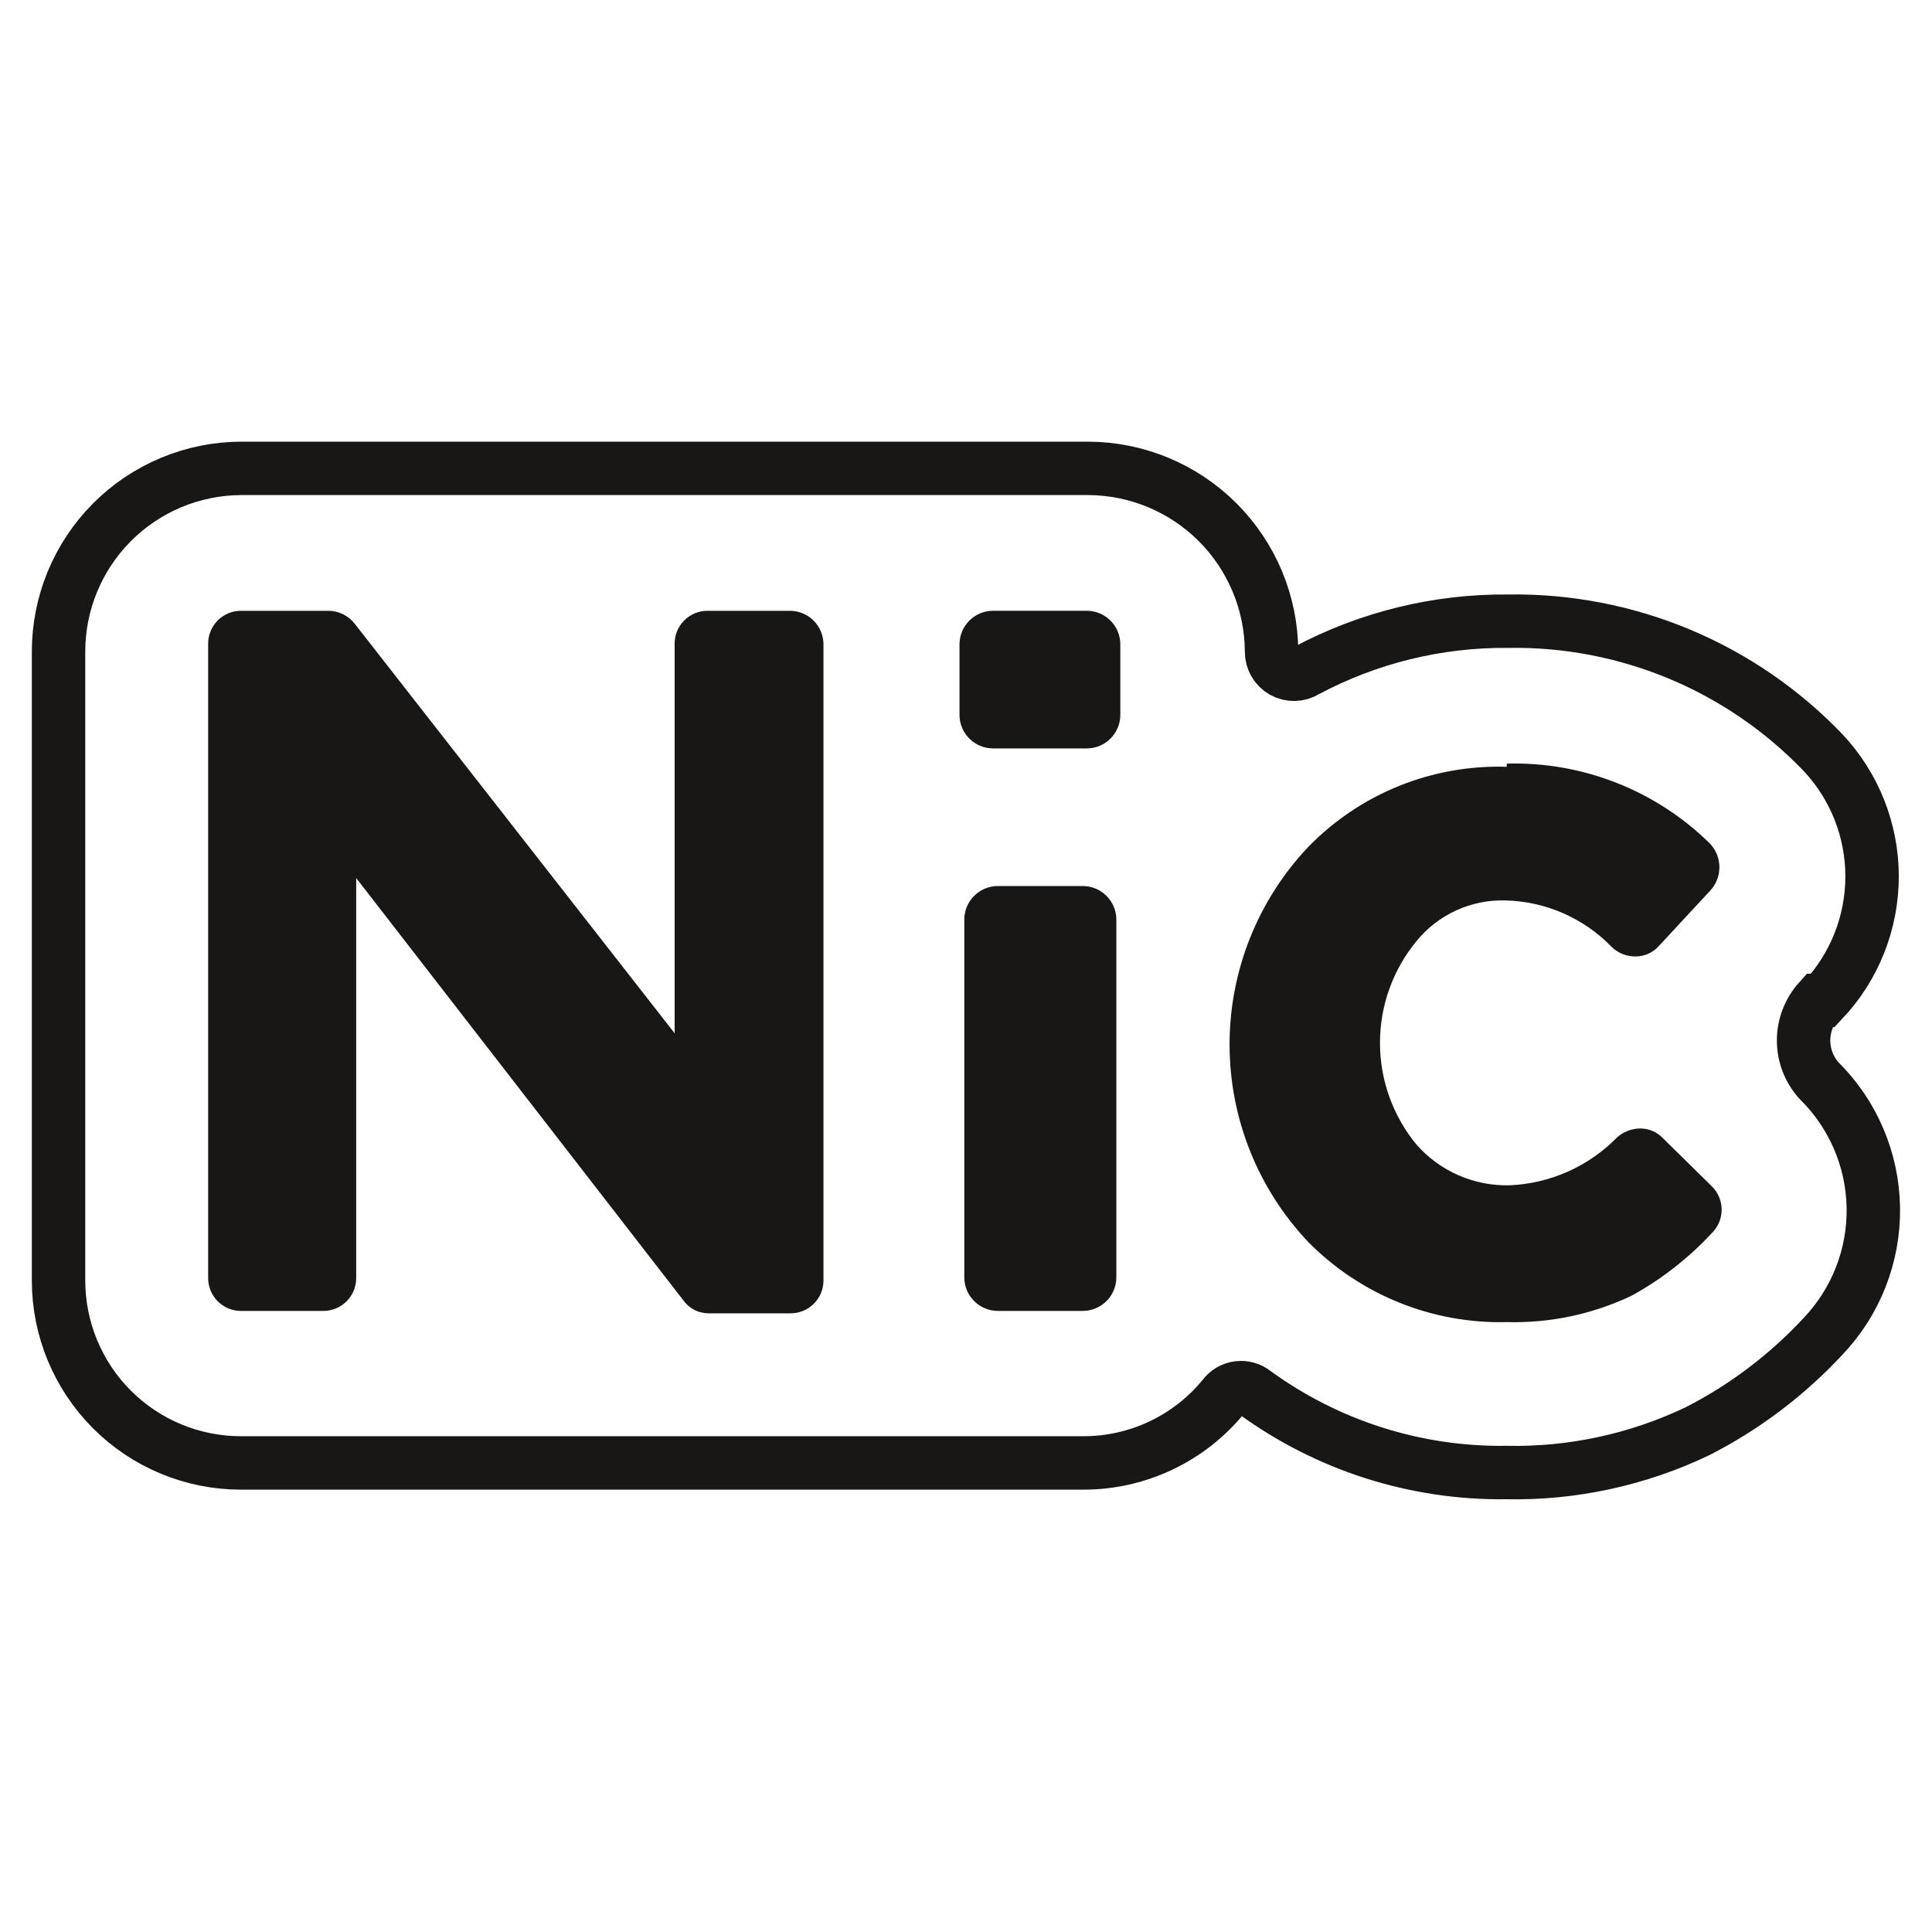 <svg width="66" height="66" viewBox="0 0 66 66" fill="none" xmlns="http://www.w3.org/2000/svg">
<path d="M62.135 36.91C61.799 36.535 61.613 36.048 61.613 35.544C61.613 35.04 61.799 34.553 62.135 34.177H62.272C63.352 33.031 63.953 31.515 63.953 29.94C63.953 28.365 63.352 26.85 62.272 25.704C60.885 24.258 59.216 23.114 57.368 22.343C55.519 21.572 53.532 21.189 51.529 21.221C49.118 21.197 46.74 21.78 44.614 22.916C44.497 22.989 44.363 23.03 44.225 23.034C44.087 23.038 43.951 23.005 43.831 22.938C43.71 22.87 43.61 22.772 43.541 22.652C43.472 22.533 43.437 22.397 43.438 22.259C43.431 20.602 42.769 19.014 41.597 17.841C40.425 16.669 38.837 16.007 37.179 16H8.232C6.577 16.007 4.992 16.67 3.824 17.843C2.656 19.016 2 20.604 2 22.259V43.744C2 45.397 2.657 46.982 3.825 48.151C4.994 49.32 6.579 49.976 8.232 49.976H37.015C37.931 49.976 38.835 49.773 39.662 49.38C40.489 48.988 41.219 48.416 41.798 47.708C41.858 47.626 41.933 47.557 42.019 47.506C42.106 47.455 42.202 47.422 42.302 47.409C42.402 47.396 42.503 47.404 42.6 47.432C42.697 47.459 42.787 47.507 42.864 47.571C45.355 49.385 48.366 50.344 51.447 50.304C53.715 50.352 55.962 49.865 58.008 48.883C59.606 48.064 61.049 46.973 62.272 45.657C63.402 44.474 64.021 42.893 63.996 41.256C63.97 39.619 63.302 38.058 62.135 36.91Z" stroke="#181716" stroke-width="1.825" stroke-miterlimit="10"/>
<path d="M26.983 20.866C27.288 20.866 27.58 20.986 27.795 21.202C28.01 21.417 28.131 21.709 28.131 22.013V43.744C28.131 43.894 28.102 44.041 28.043 44.179C27.985 44.317 27.9 44.442 27.793 44.546C27.686 44.651 27.56 44.733 27.421 44.787C27.281 44.842 27.133 44.868 26.983 44.865H24.25C24.075 44.871 23.901 44.835 23.744 44.759C23.587 44.682 23.451 44.569 23.348 44.427L12.168 29.995V43.662C12.168 43.812 12.138 43.959 12.08 44.097C12.022 44.235 11.937 44.36 11.83 44.464C11.723 44.569 11.597 44.651 11.457 44.705C11.318 44.76 11.17 44.786 11.02 44.783H8.232C7.935 44.783 7.65 44.665 7.44 44.455C7.229 44.244 7.111 43.959 7.111 43.662V22.013C7.108 21.864 7.134 21.715 7.189 21.576C7.243 21.437 7.325 21.31 7.43 21.203C7.534 21.096 7.659 21.011 7.797 20.953C7.935 20.895 8.083 20.865 8.232 20.866H11.211C11.385 20.865 11.557 20.905 11.713 20.98C11.869 21.056 12.006 21.166 12.114 21.303L23.047 35.298V22.013C23.044 21.864 23.07 21.715 23.125 21.576C23.179 21.437 23.261 21.31 23.366 21.203C23.47 21.096 23.595 21.011 23.733 20.953C23.87 20.895 24.018 20.865 24.168 20.866H26.983Z" fill="#181716"/>
<path d="M37.124 20.865H33.926C33.292 20.865 32.778 21.379 32.778 22.014V24.419C32.778 25.053 33.292 25.567 33.926 25.567H37.124C37.758 25.567 38.272 25.053 38.272 24.419V22.014C38.272 21.379 37.758 20.865 37.124 20.865Z" fill="#181716"/>
<path d="M36.987 30.268H34.09C33.456 30.268 32.942 30.782 32.942 31.416V43.635C32.942 44.269 33.456 44.783 34.09 44.783H36.987C37.621 44.783 38.136 44.269 38.136 43.635V31.416C38.136 30.782 37.621 30.268 36.987 30.268Z" fill="#181716"/>
<path d="M51.474 26.086C52.756 26.05 54.032 26.274 55.225 26.744C56.418 27.213 57.504 27.92 58.417 28.82C58.623 29.038 58.737 29.326 58.737 29.626C58.737 29.926 58.623 30.214 58.417 30.432L56.668 32.318C56.568 32.43 56.446 32.519 56.309 32.581C56.173 32.642 56.025 32.673 55.875 32.674C55.724 32.676 55.573 32.648 55.432 32.592C55.291 32.535 55.163 32.452 55.055 32.346C54.099 31.36 52.793 30.79 51.42 30.76C50.841 30.744 50.266 30.862 49.74 31.103C49.214 31.345 48.75 31.705 48.386 32.154C47.581 33.133 47.142 34.359 47.142 35.626C47.142 36.892 47.581 38.119 48.386 39.097C48.783 39.55 49.276 39.91 49.829 40.151C50.382 40.392 50.981 40.508 51.584 40.491C52.968 40.429 54.278 39.842 55.246 38.851C55.465 38.658 55.747 38.551 56.039 38.551C56.182 38.551 56.324 38.58 56.455 38.637C56.587 38.693 56.705 38.775 56.804 38.879L58.472 40.519C58.58 40.623 58.666 40.748 58.725 40.887C58.784 41.025 58.814 41.174 58.814 41.325C58.814 41.475 58.784 41.624 58.725 41.763C58.666 41.901 58.58 42.027 58.472 42.131C57.68 42.983 56.757 43.703 55.738 44.263C54.408 44.896 52.947 45.205 51.474 45.165C50.218 45.196 48.968 44.97 47.802 44.5C46.636 44.03 45.579 43.326 44.695 42.432C42.967 40.609 42.004 38.193 42.004 35.68C42.004 33.168 42.967 30.752 44.695 28.929C45.573 28.027 46.629 27.318 47.797 26.847C48.964 26.377 50.216 26.155 51.474 26.195" fill="#181716"/>
</svg>
